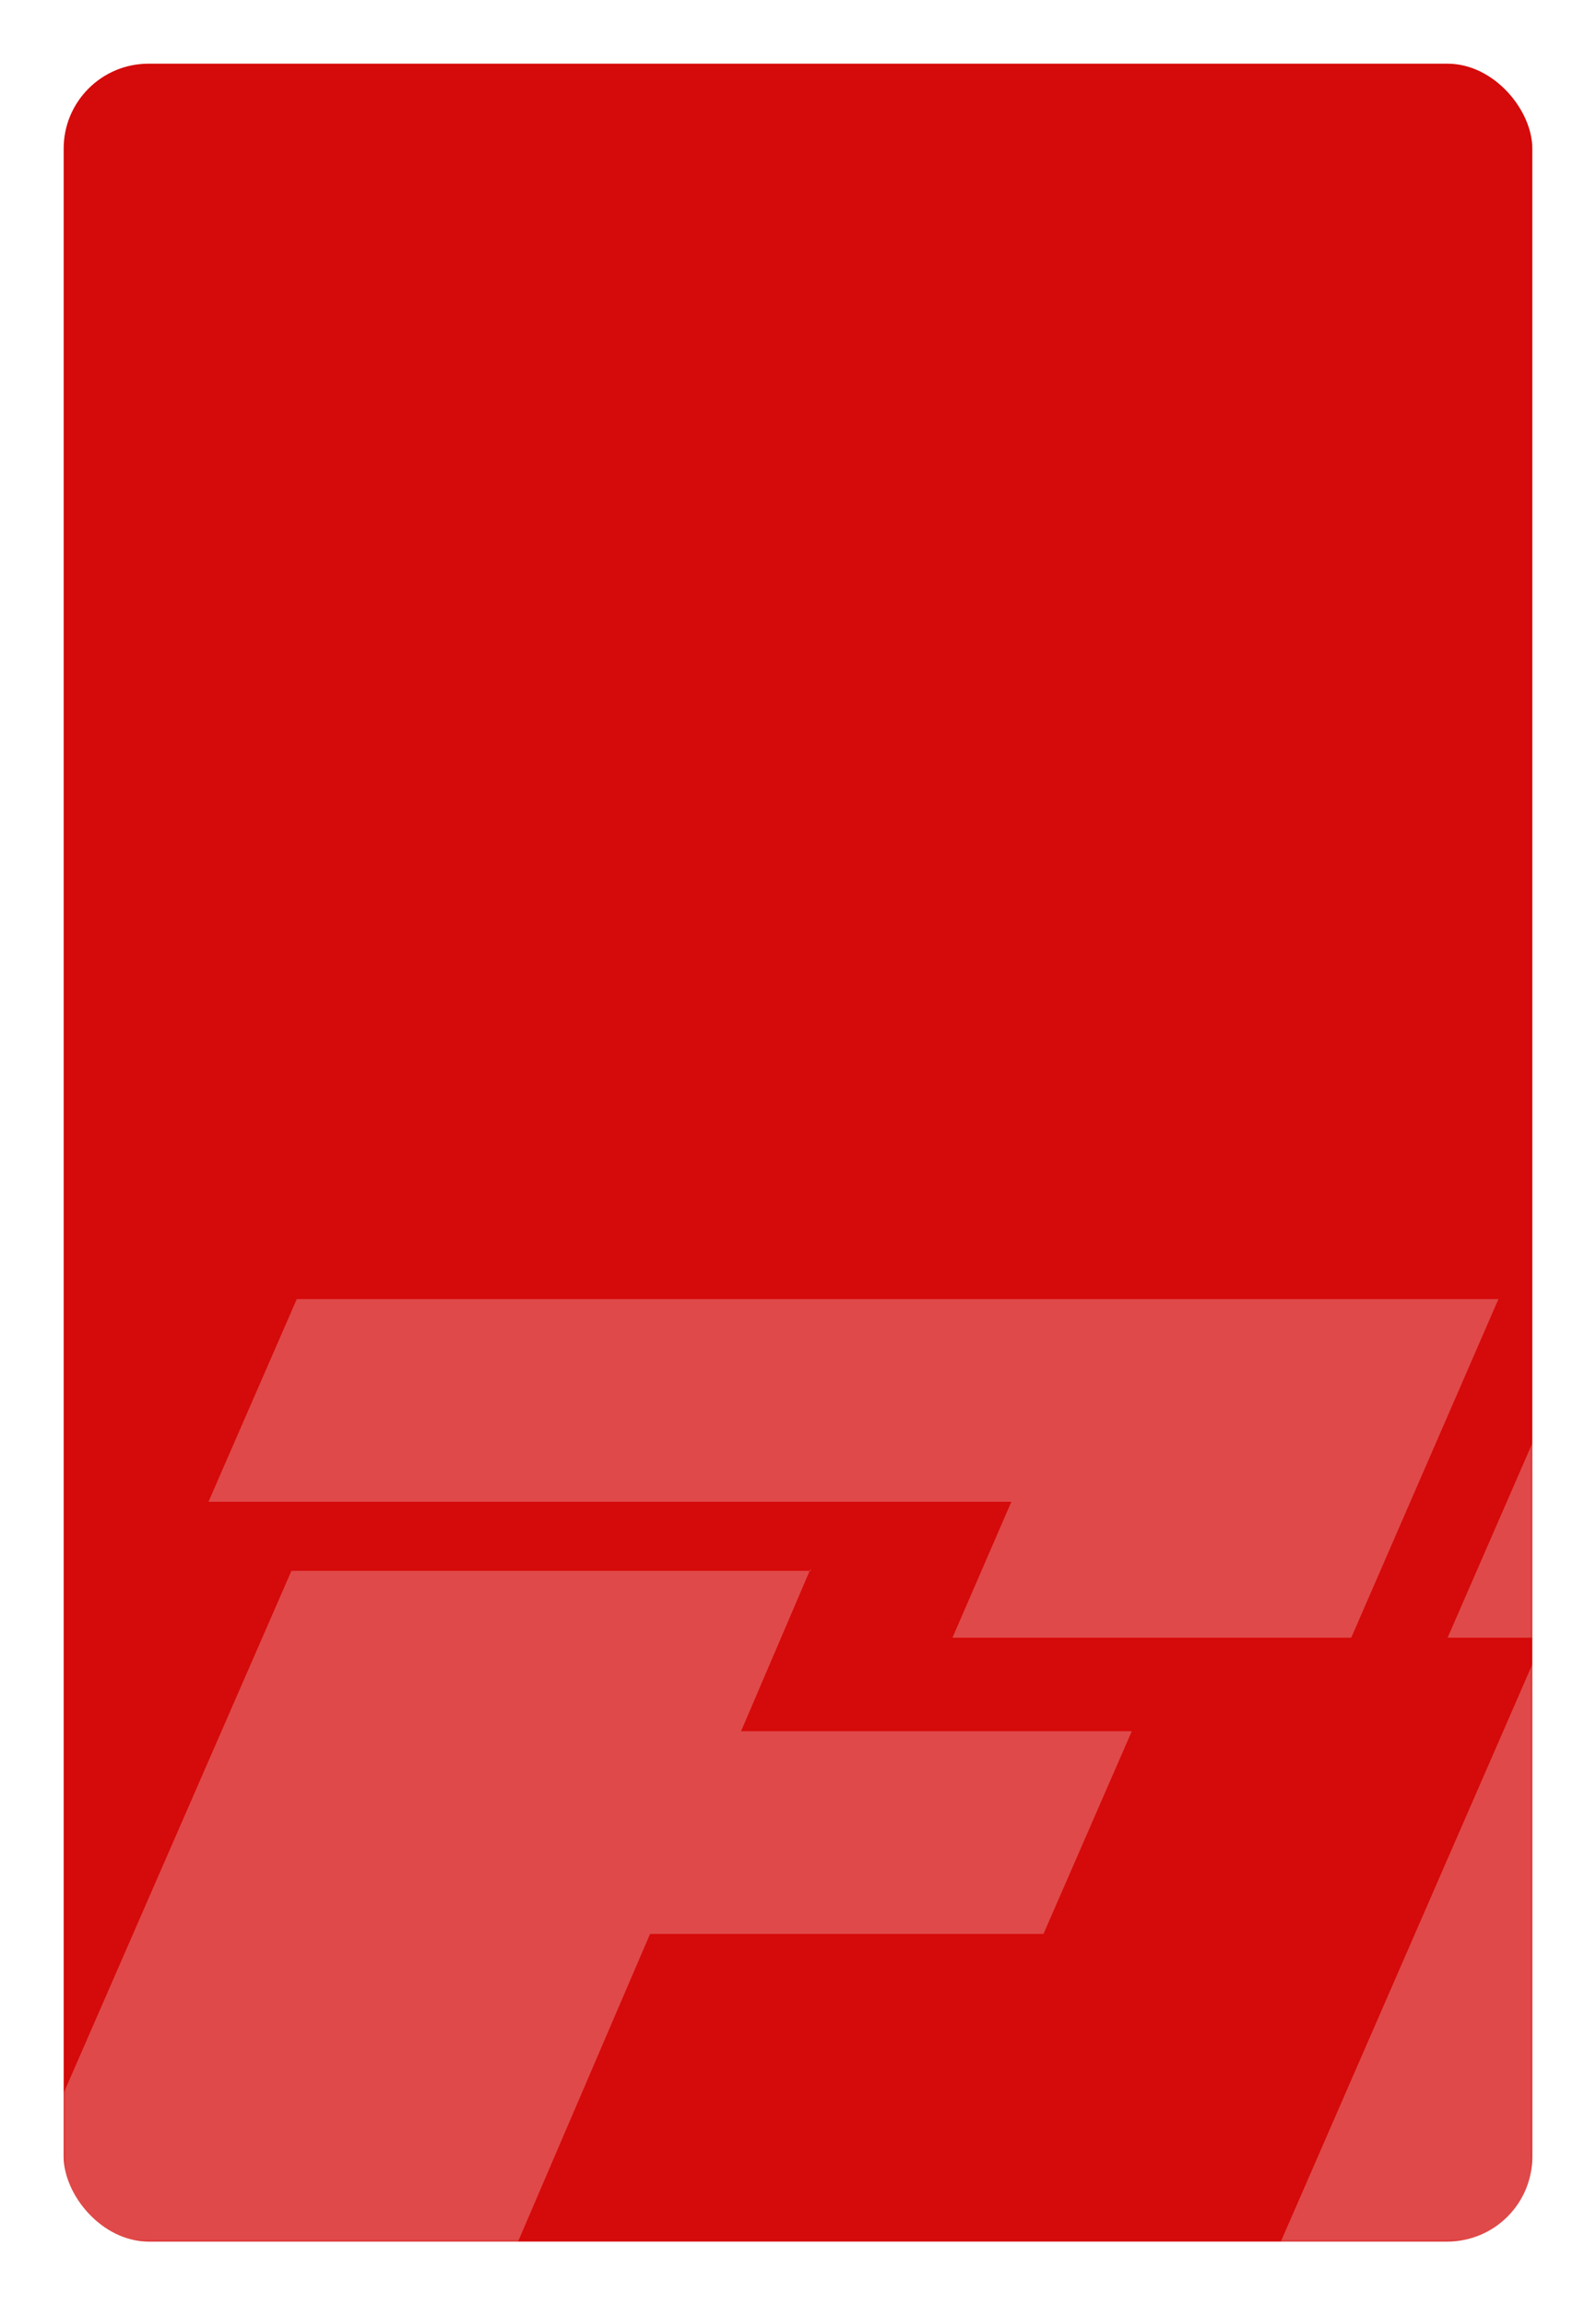 <svg width="376" height="543" viewBox="0 0 376 543" fill="none" xmlns="http://www.w3.org/2000/svg">
<g filter="url(#filter0_d_1701_1003)">
<rect x="15" y="15" width="346" height="513" rx="20" fill="#D50A0A"/>
</g>
<mask id="mask0_1701_1003" style="mask-type:alpha" maskUnits="userSpaceOnUse" x="15" y="15" width="346" height="513">
<rect x="15" y="15" width="346" height="513" fill="#D50A0A"/>
</mask>
<g mask="url(#mask0_1701_1003)">
<path d="M190.977 369.488L174.584 407.791H266.638L245.831 455.539H153.146L121.621 528.996H-0.698L68.658 370.013H190.977V369.488ZM353.018 306L318.34 385.754H224.394L238.265 353.747H49.112L69.919 306H353.018Z" fill="white" fill-opacity="0.26"/>
<path d="M503.711 338.012L420.484 529.002H301.318L363.738 385.759H341.04L361.847 338.012H503.711Z" fill="white" fill-opacity="0.26"/>
</g>
<defs>
<filter id="filter0_d_1701_1003" x="0" y="0" width="376" height="543" filterUnits="userSpaceOnUse" color-interpolation-filters="sRGB">
<feFlood flood-opacity="0" result="BackgroundImageFix"/>
<feColorMatrix in="SourceAlpha" type="matrix" values="0 0 0 0 0 0 0 0 0 0 0 0 0 0 0 0 0 0 127 0" result="hardAlpha"/>
<feOffset/>
<feGaussianBlur stdDeviation="7.5"/>
<feComposite in2="hardAlpha" operator="out"/>
<feColorMatrix type="matrix" values="0 0 0 0 0.835 0 0 0 0 0.039 0 0 0 0 0.039 0 0 0 0.3 0"/>
<feBlend mode="normal" in2="BackgroundImageFix" result="effect1_dropShadow_1701_1003"/>
<feBlend mode="normal" in="SourceGraphic" in2="effect1_dropShadow_1701_1003" result="shape"/>
</filter>
</defs>
</svg>
